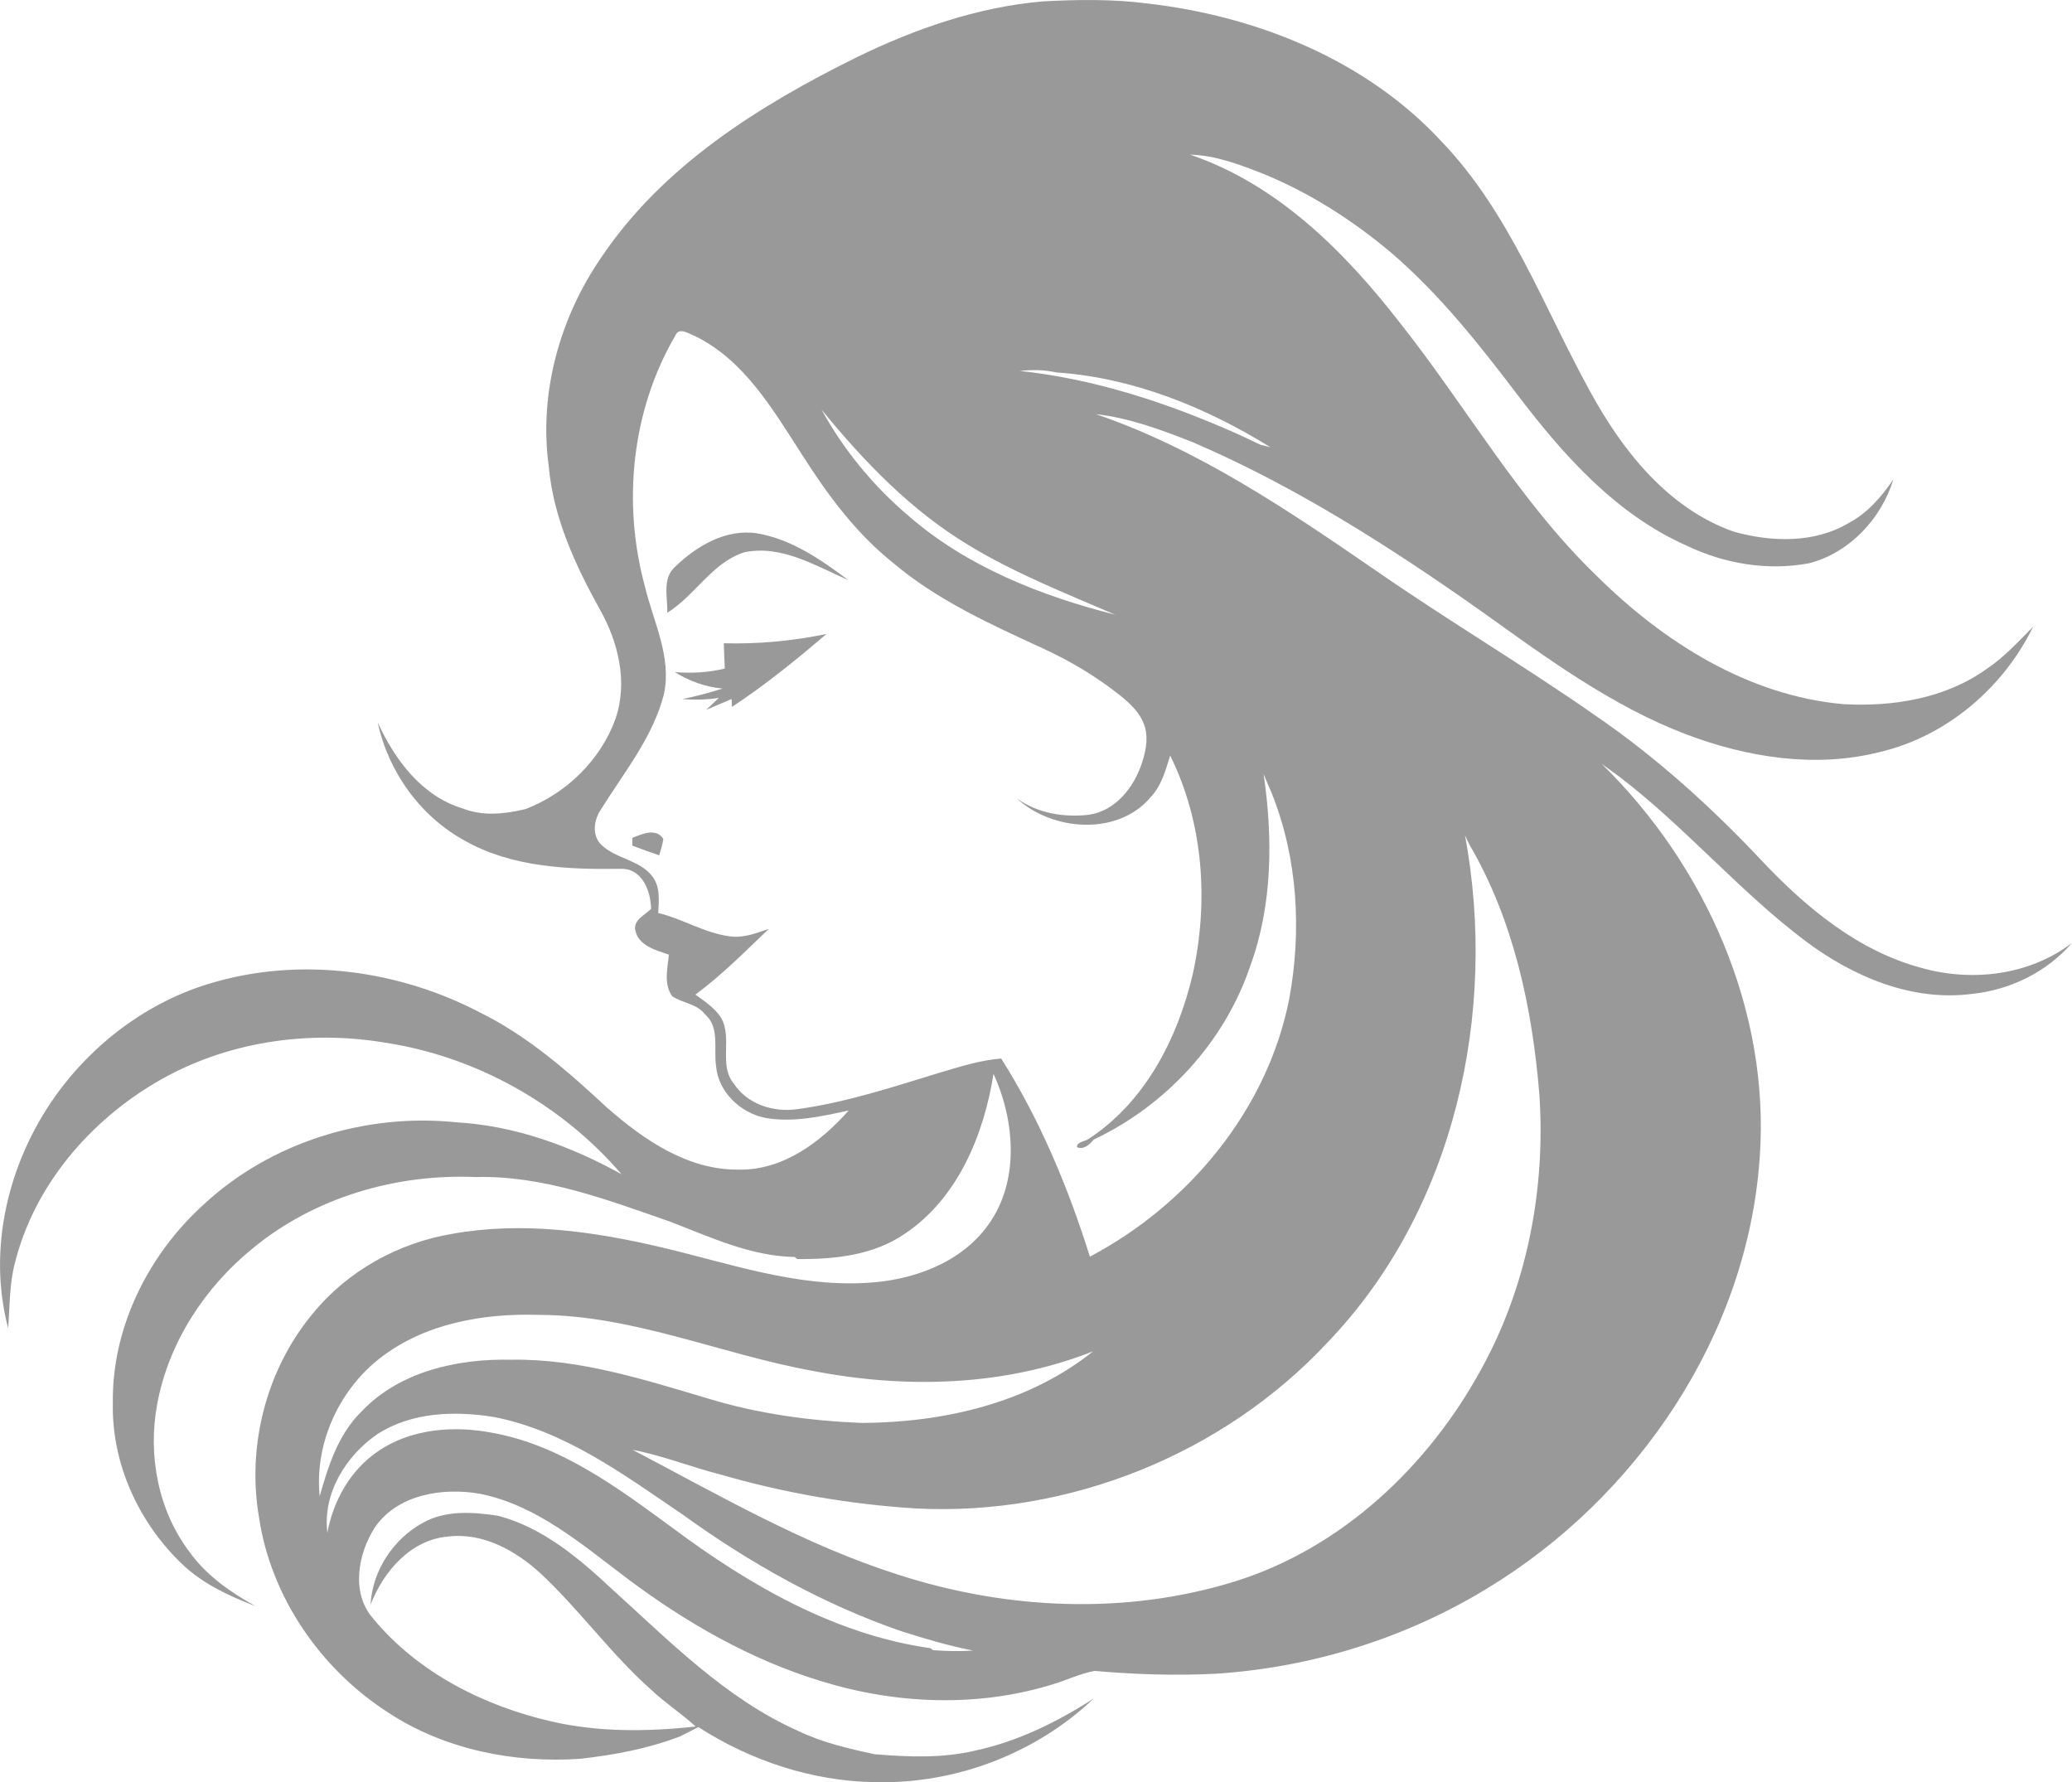 <?xml version="1.0" encoding="UTF-8"?>
<!DOCTYPE svg PUBLIC "-//W3C//DTD SVG 1.1//EN" "http://www.w3.org/Graphics/SVG/1.1/DTD/svg11.dtd">
<!-- Creator: CorelDRAW X8 -->
<svg xmlns="http://www.w3.org/2000/svg" xml:space="preserve" width="737.313mm" height="634.182mm" version="1.1" style="shape-rendering:geometricPrecision; text-rendering:geometricPrecision; image-rendering:optimizeQuality; fill-rule:evenodd; clip-rule:evenodd"
viewBox="0 0 37794 32508"
 xmlns:xlink="http://www.w3.org/1999/xlink">
 <defs>
  <style type="text/css">
   <![CDATA[
    .fil0 {fill:#999999;fill-rule:nonzero}
   ]]>
  </style>
 </defs>
 <g id="Capa_x0020_1">
  <path class="fil0" d="M6886 26157c-578,393 -1003,1084 -915,1800 108,-585 420,-1142 917,-1481 611,-423 1402,-479 2114,-338 1240,230 2273,1003 3267,1732 1393,1038 2960,1947 4706,2193l44 36c243,17 487,24 731,6 -441,-83 -870,-214 -1298,-348 -1436,-494 -2774,-1245 -4003,-2134 -1068,-724 -2150,-1529 -3445,-1778 -712,-115 -1494,-89 -2118,312zm51 -1389c-758,587 -1203,1567 -1106,2524 155,-550 336,-1123 752,-1535 696,-744 1766,-979 2750,-956 1235,-20 2423,364 3593,711 906,276 1850,404 2794,442 1488,-8 3037,-359 4218,-1306 -1626,642 -3425,686 -5127,354 -1667,-304 -3266,-1016 -4983,-1019 -1009,-32 -2076,154 -2891,785zm17285 -290c-1902,2046 -4726,3179 -7514,3036 -1206,-75 -2401,-282 -3562,-618 -539,-137 -1059,-347 -1607,-452 1581,829 3139,1737 4849,2279 1974,638 4142,740 6134,123 1950,-606 3533,-2104 4498,-3875 839,-1522 1176,-3290 1058,-5017 -129,-1573 -470,-3174 -1275,-4548 -20,-41 -60,-125 -80,-167 600,3232 -189,6827 -2501,9239zm-9236 -17006c402,735 945,1392 1582,1934 1067,930 2418,1463 3775,1806 -904,-389 -1825,-753 -2668,-1264 -1056,-634 -1915,-1529 -2689,-2476zm3617 -707c1391,151 2729,595 4000,1164 130,62 260,121 390,184 45,10 134,32 178,43 -1180,-730 -2510,-1270 -3905,-1363 -217,-51 -441,-49 -663,-28zm-6285 -644c-798,1365 -969,3052 -556,4570 154,650 495,1286 348,1972 -202,791 -736,1434 -1158,2116 -123,186 -156,465 17,631 266,256 694,271 927,571 150,192 123,444 110,672 444,105 839,363 1295,424 249,40 491,-55 723,-135 -434,414 -857,843 -1340,1200 170,121 351,241 467,419 217,372 -51,863 237,1208 246,372 718,523 1146,463 904,-121 1772,-413 2641,-677 356,-105 715,-218 1087,-248 709,1120 1222,2353 1618,3614 1803,-951 3242,-2684 3637,-4707 228,-1244 153,-2562 -319,-3742 -52,-116 -100,-235 -149,-353 169,1164 165,2380 -243,3497 -467,1390 -1536,2546 -2858,3171 -74,88 -176,188 -303,138 -10,-89 128,-107 191,-138 1041,-669 1643,-1837 1919,-3013 294,-1326 199,-2765 -411,-3993 -82,266 -157,549 -354,757 -600,718 -1802,620 -2443,25 375,271 862,351 1315,298 484,-70 820,-498 965,-938 198,-589 50,-889 -418,-1256 -425,-335 -891,-612 -1382,-838 -954,-440 -1929,-878 -2737,-1563 -681,-542 -1202,-1251 -1666,-1981 -525,-813 -1046,-1716 -1951,-2157 -110,-40 -287,-171 -355,-7zm3309 -5077c1066,-520 2209,-917 3398,-1019 632,-34 1271,-43 1900,38 1995,229 3992,1026 5374,2523 1241,1295 1855,3013 2708,4559 590,1079 1417,2128 2616,2552 685,191 1470,217 2099,-158 343,-181 599,-480 814,-795 -219,718 -800,1338 -1535,1529 -757,143 -1548,10 -2239,-322 -1278,-567 -2234,-1635 -3064,-2726 -709,-933 -1439,-1862 -2334,-2625 -697,-586 -1474,-1082 -2317,-1428 -430,-168 -871,-340 -1339,-351 1594,539 2827,1776 3836,3078 1209,1528 2177,3255 3591,4615 1212,1198 2749,2172 4482,2329 904,52 1863,-101 2614,-638 323,-213 583,-502 854,-774 -546,1118 -1582,2002 -2802,2287 -1172,296 -2413,98 -3529,-325 -1365,-521 -2550,-1397 -3729,-2241 -1666,-1176 -3398,-2284 -5277,-3090 -568,-223 -1148,-440 -1757,-508 1861,636 3505,1752 5114,2859 1312,909 2685,1723 3993,2636 1117,765 2125,1678 3050,2663 805,852 1755,1639 2910,1945 920,257 1965,131 2736,-459 -458,532 -1126,858 -1821,930 -1098,145 -2181,-317 -3045,-967 -1204,-907 -2184,-2072 -3382,-2988 -112,-80 -223,-162 -333,-243 1895,1853 3077,4507 2885,7180 -219,3237 -2230,6204 -4977,7866 -1488,907 -3198,1438 -4935,1552 -740,38 -1482,14 -2220,-51 -271,50 -522,175 -785,251 -1373,420 -2865,355 -4228,-72 -1276,-391 -2450,-1067 -3513,-1865 -825,-619 -1646,-1338 -2687,-1545 -675,-118 -1492,8 -1911,606 -313,483 -447,1201 -37,1669 818,989 2022,1596 3258,1879 860,197 1754,187 2626,91 -254,-234 -547,-422 -799,-659 -735,-649 -1307,-1456 -2021,-2125 -458,-422 -1061,-762 -1704,-680 -679,61 -1174,641 -1406,1242 32,-619 414,-1198 954,-1493 416,-235 920,-198 1375,-128 814,215 1475,775 2077,1339 1052,951 2073,1996 3388,2582 443,214 924,326 1403,428 609,50 1234,76 1834,-67 774,-166 1495,-522 2158,-948 -1062,1009 -2535,1564 -3998,1524 -1141,-19 -2255,-390 -3212,-1004 -110,56 -219,112 -328,167 -585,226 -1205,341 -1827,411 -1213,83 -2471,-168 -3497,-840 -1238,-794 -2150,-2114 -2364,-3578 -220,-1299 139,-2693 986,-3706 632,-776 1563,-1289 2546,-1452 1273,-228 2577,-45 3823,250 1221,289 2441,719 3715,646 835,-41 1722,-351 2228,-1051 582,-798 494,-1903 102,-2764 -175,1112 -650,2269 -1616,2917 -572,396 -1286,469 -1962,463l-49 -38c-800,-13 -1536,-362 -2269,-643 -1148,-400 -2319,-848 -3554,-815 -1452,-62 -2941,373 -4068,1305 -873,711 -1528,1716 -1736,2831 -175,934 13,1950 596,2712 306,425 744,727 1196,979 -481,-186 -959,-405 -1335,-765 -793,-752 -1291,-1836 -1267,-2937 -21,-1374 645,-2708 1654,-3621 1221,-1138 2953,-1674 4604,-1503 1067,59 2092,432 3020,947 -1094,-1275 -2656,-2149 -4317,-2400 -1408,-236 -2908,-13 -4147,710 -1233,718 -2240,1891 -2595,3289 -108,395 -97,806 -129,1209 -381,-1444 0,-3013 851,-4219 695,-981 1710,-1742 2868,-2079 1623,-479 3415,-234 4903,548 867,431 1599,1074 2303,1729 670,586 1475,1142 2402,1129 805,17 1496,-502 2005,-1078 -495,108 -1007,224 -1514,136 -456,-87 -864,-471 -905,-945 -47,-318 73,-708 -204,-948 -147,-191 -407,-200 -594,-326 -162,-218 -86,-512 -63,-760 -228,-77 -546,-160 -609,-430 -53,-199 173,-289 285,-405 -6,-326 -163,-739 -551,-730 -965,14 -1983,-26 -2844,-511 -814,-444 -1398,-1257 -1592,-2160 311,679 802,1344 1548,1569 370,147 772,103 1150,12 740,-285 1363,-888 1636,-1636 234,-668 58,-1401 -279,-2001 -450,-809 -849,-1673 -934,-2607 -185,-1340 199,-2721 963,-3826 1124,-1670 2882,-2767 4654,-3643z"/>
  <path class="fil0" d="M12315 10338c390,-381 929,-697 1495,-610 628,107 1162,478 1662,852 -596,-259 -1217,-647 -1894,-507 -591,189 -897,787 -1406,1103 8,-274 -98,-629 143,-838z"/>
  <path class="fil0" d="M13202 11733c628,17 1256,-42 1872,-169 -551,472 -1116,930 -1723,1330 -2,-36 -5,-108 -6,-144 -116,49 -347,148 -463,197l230 -218c-221,36 -445,39 -666,22 248,-51 493,-115 733,-192 -311,-28 -606,-136 -871,-300 305,24 613,9 912,-65 -6,-154 -11,-308 -18,-461z"/>
  <path class="fil0" d="M11534 15282c175,-69 437,-189 565,21 -13,102 -48,199 -75,298 -165,-57 -329,-114 -491,-177 0,-36 0,-107 1,-142z"/>
 </g>
</svg>
